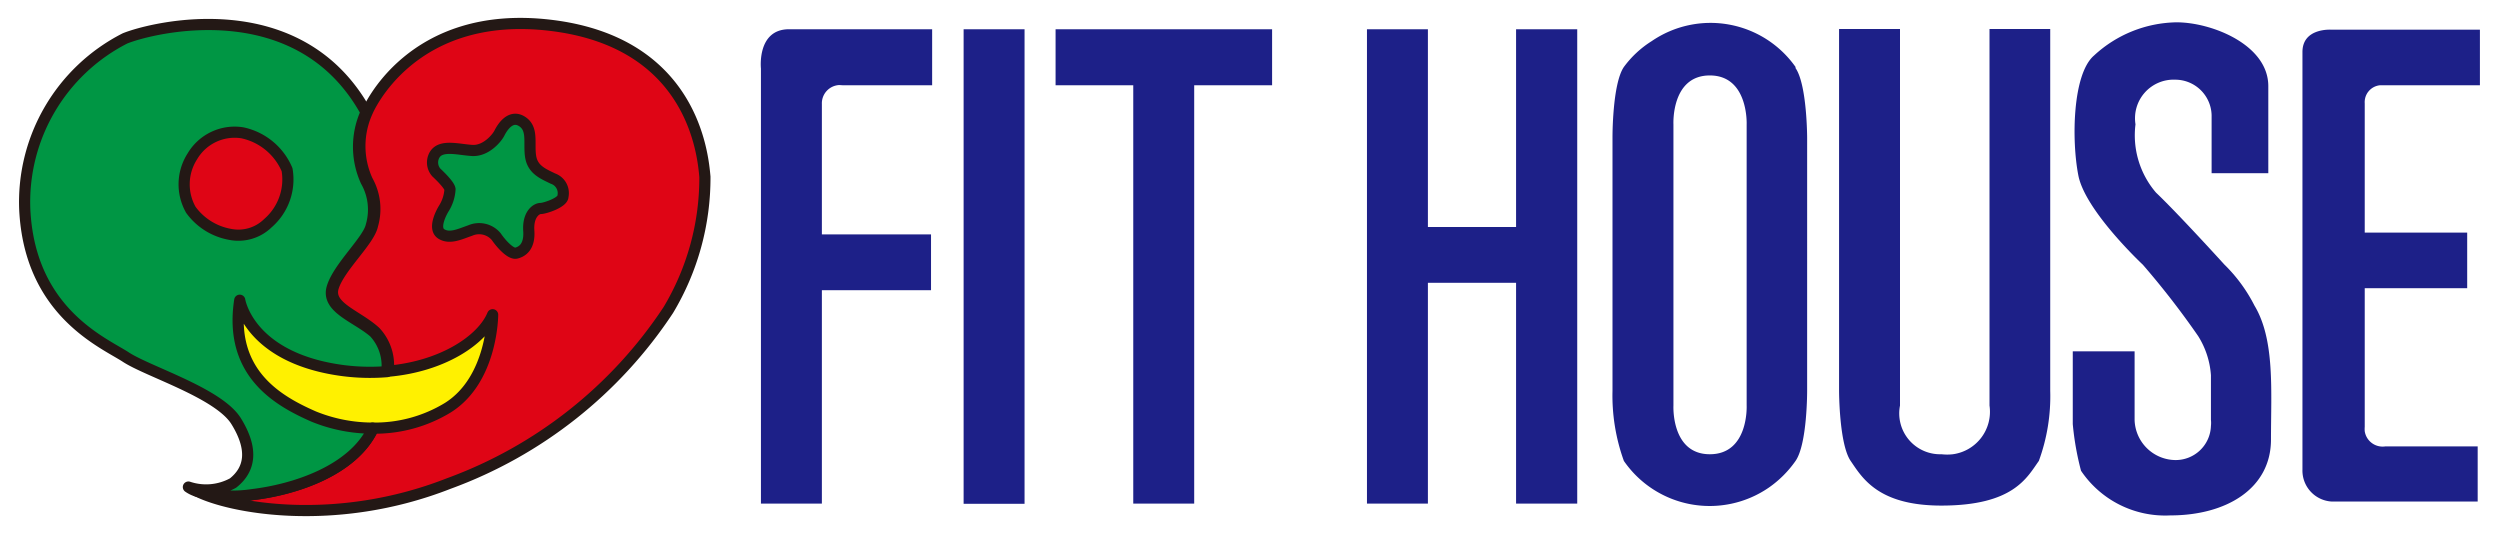 <svg  xmlns="http://www.w3.org/2000/svg" width="112" height="24" viewBox="0 0 112 24"><defs><style>.cls-1{fill:#1d2088}.cls-3{fill:#df0515}.cls-4{fill:none;stroke:#231815;stroke-linecap:round;stroke-linejoin:round;stroke-width:.5px}.cls-5{fill:#009644}</style></defs><path class="cls-1" d="M43.17 1.31h2.73v21.26h-2.73zM76.6 20.35c-1.74 0-1.63-2.18-1.63-2.18V5.57s-.11-2.19 1.63-2.19 1.65 2.19 1.65 2.19v12.6s.1 2.18-1.65 2.18zM80.44 3A4.66 4.66 0 0 0 74 1.84 4.53 4.53 0 0 0 72.75 3c-.52.76-.51 3.15-.51 3.15V17.5a8.62 8.62 0 0 0 .51 3.15 4.67 4.67 0 0 0 6.5 1.19 4.81 4.81 0 0 0 1.19-1.19c.53-.76.52-3.15.52-3.15V6.19s0-2.39-.52-3.14M82.39 1.3v16.2s0 2.39.52 3.15 1.23 2 4.06 2c3.24 0 3.84-1.26 4.37-2a8.43 8.43 0 0 0 .51-3.15V1.3h-2.72v16.87a1.92 1.92 0 0 1-1.64 2.18 2.18 2.18 0 0 1-.51 0 1.83 1.83 0 0 1-1.86-2.18V1.3zM56.99 1.31h-9.7v2.51h3.48v18.74h2.73V3.82h3.49V1.31zM67.92 1.31v8.86h-3.95V1.31h-2.73v21.25h2.73v-9.89h3.95v9.89h2.74V1.31h-2.74zM37.76 3.82h4V1.31h-6.41c-1.45 0-1.26 1.76-1.26 1.76v19.49h2.73V13h4.89v-2.5h-4.89V4.66a.82.82 0 0 1 .78-.85zM99.65 11.85a7 7 0 0 1 1.35 1.84c.92 1.53.74 3.8.74 6s-2 3.4-4.51 3.4a4.54 4.54 0 0 1-4-2 12.68 12.68 0 0 1-.37-2.09v-3.26h2.77v3.07a1.85 1.85 0 0 0 1.8 1.8 1.58 1.58 0 0 0 1.62-1.53 1.22 1.22 0 0 0 0-.27v-2a3.78 3.78 0 0 0-.57-1.75 36.74 36.74 0 0 0-2.48-3.2s-2.58-2.41-2.89-4-.26-4.54.7-5.37A5.56 5.56 0 0 1 97.51 1c1.57 0 4.11 1 4.11 2.86v3.9h-2.54v-2.6a1.63 1.63 0 0 0-1.62-1.59 1.73 1.73 0 0 0-1.79 2 3.94 3.94 0 0 0 .92 3.06c1 .95 3.06 3.22 3.06 3.22zM106.73 3.82h4.37V1.33h-6.64s-1.31-.1-1.31 1v18.7a1.39 1.39 0 0 0 1.33 1.44H111V20h-4.15a.81.81 0 0 1-.91-.68 1.34 1.34 0 0 1 0-.2v-6.21h4.59v-2.49h-4.59V4.63a.76.76 0 0 1 .68-.81z"/><ellipse cx="16.48" cy="13.02" rx="7.43" ry="7.44" fill="#fff100"/><path class="cls-3" d="M31.58 7.92c-.09-1-.54-6-6.87-6.78S16.46 5 16.46 5a3.71 3.71 0 0 0 0 3.09 2.6 2.6 0 0 1 .23 2c-.14.7-1.49 1.89-1.76 2.78s1.08 1.25 1.89 2a2.19 2.19 0 0 1 .57 1.76c2.42-.21 4.21-1.39 4.68-2.53 0 0 0 2.9-2 4.16a6.28 6.28 0 0 1-3.38.92v.06c-.9 1.84-3.46 2.7-5.39 2.92A5.72 5.72 0 0 1 8.82 22c1.44.74 6.17 1.67 11.29-.34a20 20 0 0 0 9.83-7.77 11.51 11.51 0 0 0 1.64-5.97z"/><path class="cls-4" d="M31.58 7.92c-.09-1-.54-6-6.87-6.78S16.46 5 16.46 5a3.71 3.71 0 0 0 0 3.09 2.6 2.6 0 0 1 .23 2c-.14.7-1.49 1.89-1.76 2.78s1.08 1.25 1.89 2a2.19 2.19 0 0 1 .57 1.76c2.42-.21 4.21-1.39 4.68-2.53 0 0 0 2.9-2 4.16a6.28 6.28 0 0 1-3.38.92v.06c-.9 1.84-3.46 2.7-5.39 2.92A5.72 5.72 0 0 1 8.82 22c1.44.74 6.17 1.67 11.29-.34a20 20 0 0 0 9.83-7.77 11.51 11.51 0 0 0 1.64-5.97z"/><path class="cls-5" d="M11.3 22.16c1.92-.23 4.49-1.08 5.39-2.92v-.06a7 7 0 0 1-2.64-.52c-1.57-.69-3.81-1.93-3.31-5.21 0 0 .36 2.33 4 3.05a9.41 9.41 0 0 0 2.59.15 2.19 2.19 0 0 0-.57-1.76c-.8-.69-2.15-1.08-1.88-2s1.61-2.12 1.75-2.77a2.58 2.58 0 0 0-.23-2 3.71 3.71 0 0 1 0-3.09c-3-5.46-9.59-3.8-10.8-3.31A8.23 8.23 0 0 0 1.11 9.4c.23 4.6 3.54 5.95 4.53 6.6s4.16 1.61 4.94 2.87.63 2.16-.14 2.77a2.5 2.5 0 0 1-2 .18 1.39 1.39 0 0 0 .36.18 5.85 5.85 0 0 0 2.5.16z"/><path class="cls-4" d="M11.3 22.16c1.92-.23 4.49-1.08 5.39-2.92v-.06a7 7 0 0 1-2.64-.52c-1.57-.69-3.81-1.93-3.31-5.21 0 0 .36 2.33 4 3.05a9.41 9.41 0 0 0 2.59.15 2.19 2.19 0 0 0-.57-1.76c-.8-.69-2.15-1.08-1.88-2s1.61-2.12 1.75-2.77a2.58 2.58 0 0 0-.23-2 3.71 3.71 0 0 1 0-3.09c-3-5.46-9.59-3.8-10.8-3.31A8.23 8.23 0 0 0 1.11 9.4c.23 4.6 3.54 5.95 4.53 6.6s4.16 1.61 4.94 2.87.63 2.16-.14 2.77a2.5 2.5 0 0 1-2 .18 1.39 1.39 0 0 0 .36.18 5.85 5.85 0 0 0 2.5.16z"/><path class="cls-5" d="M19.55 7.73s.59.54.61.75a1.81 1.81 0 0 1-.27.85c-.12.19-.5.91-.12 1.15s.85 0 1.29-.15a1 1 0 0 1 1.17.27c.24.35.66.8.9.74s.61-.26.56-1 .34-1 .53-1 1-.27 1-.54a.69.69 0 0 0-.45-.8c-.45-.22-.91-.4-1-1s.13-1.25-.4-1.57-.9.34-1 .54-.59.81-1.22.77-1.38-.27-1.67.18a.68.68 0 0 0 .07.81z"/><path class="cls-4" d="M19.55 7.73s.59.54.61.75a1.81 1.81 0 0 1-.27.85c-.12.19-.5.91-.12 1.15s.85 0 1.29-.15a1 1 0 0 1 1.17.27c.24.35.66.8.9.74s.61-.26.56-1 .34-1 .53-1 1-.27 1-.54a.69.69 0 0 0-.45-.8c-.45-.22-.91-.4-1-1s.13-1.25-.4-1.57-.9.34-1 .54-.59.81-1.22.77-1.38-.27-1.67.18a.68.68 0 0 0 .07.81z"/><path class="cls-3" d="M10.31 10.5a2.77 2.77 0 0 1-1.76-1.1A2.32 2.32 0 0 1 8.62 7a2.2 2.2 0 0 1 2.24-1.05 2.81 2.81 0 0 1 2 1.65A2.59 2.59 0 0 1 12 10a1.89 1.89 0 0 1-1.69.5z"/><path class="cls-4" d="M10.31 10.5a2.77 2.77 0 0 1-1.76-1.1A2.32 2.32 0 0 1 8.62 7a2.2 2.2 0 0 1 2.24-1.05 2.81 2.81 0 0 1 2 1.65A2.59 2.59 0 0 1 12 10a1.89 1.89 0 0 1-1.69.5z"/></svg>